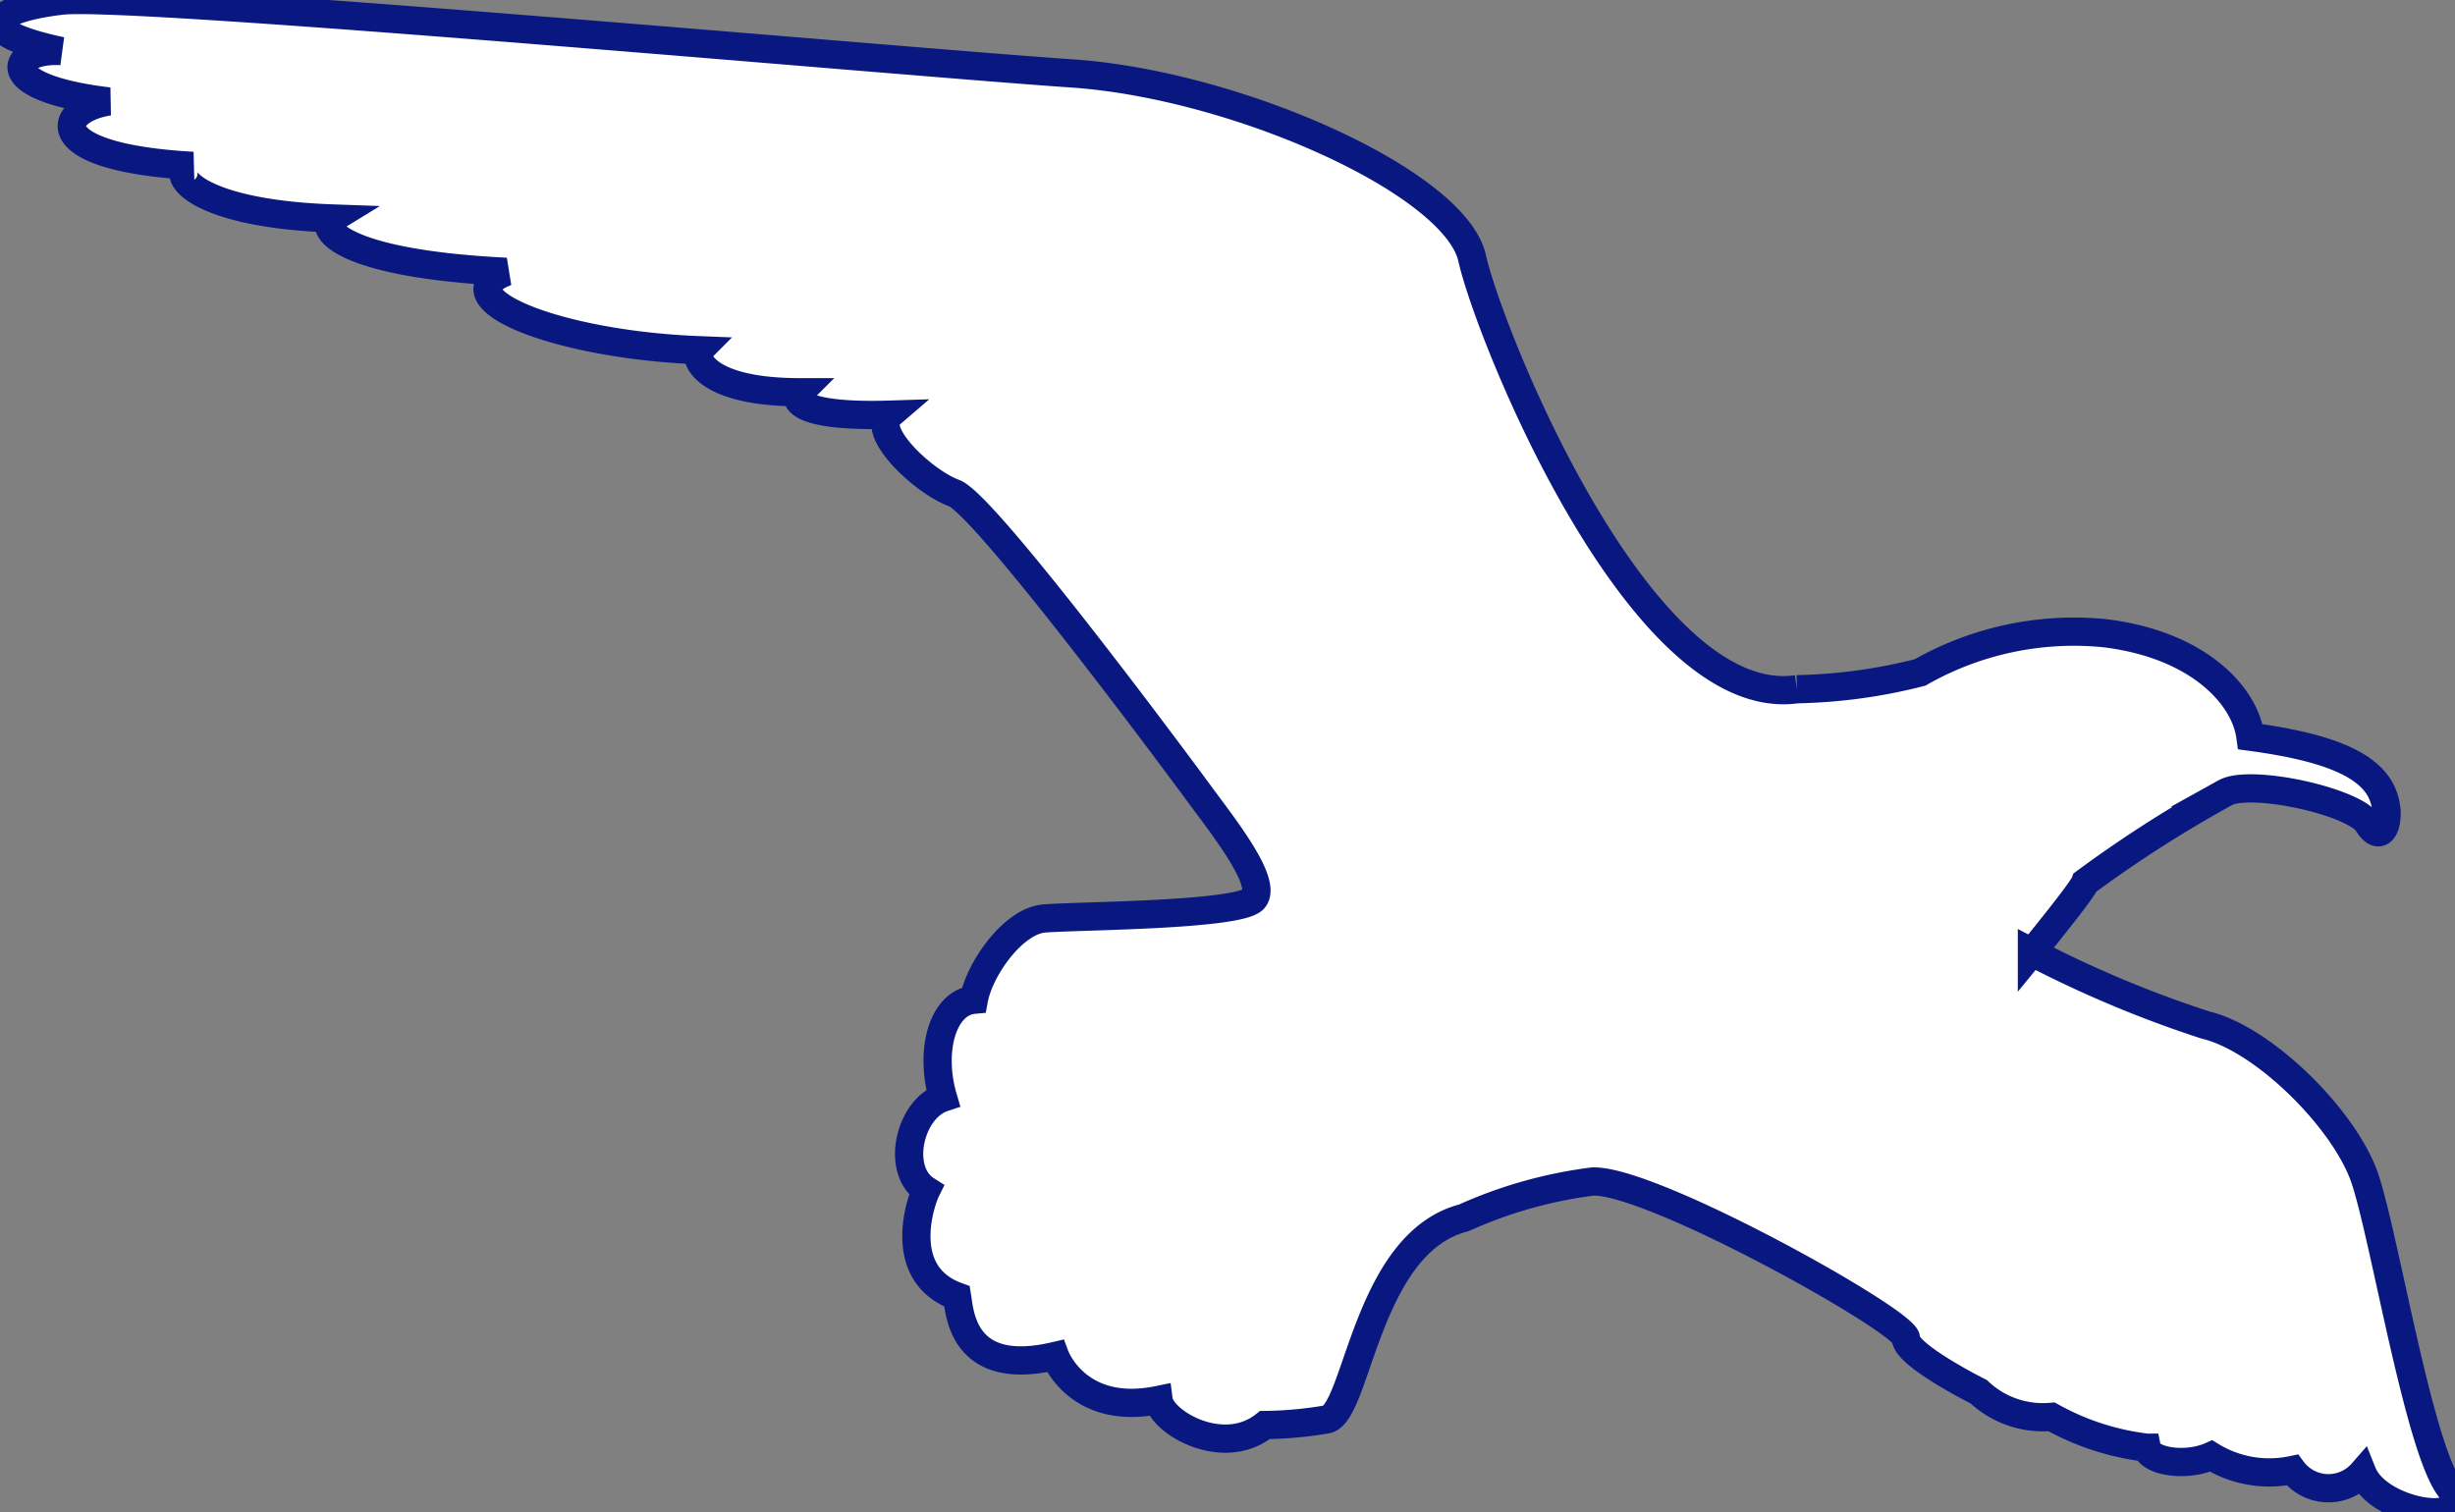 <svg id="グループ_24284" data-name="グループ 24284" xmlns="http://www.w3.org/2000/svg" xmlns:xlink="http://www.w3.org/1999/xlink" viewBox="0 0 78.239 48.205">
  <rect x="0" y="0" width="78.239" height="48.205" fill="#808080" stroke="none"/>
  <defs>
    <clipPath id="clip-path">
      <rect id="長方形_1115" data-name="長方形 1115" width="78.239" height="48.205" fill="#fff" stroke="#091881" stroke-width="0.9"/>
    </clipPath>
  </defs>
  <g id="グループ_24283" data-name="グループ 24283" clip-path="url(#clip-path)">
    <path id="パス_11382" data-name="パス 11382" d="M57.266,21.969a17.06,17.06,0,0,0,3.926-.535,9.9,9.9,0,0,1,5.889-1.25c2.944.358,4.461,1.964,4.639,3.3,2.677.358,4.015.983,4.283,2.053.179.625-.09,1.426-.536.714s-3.747-1.429-4.55-.983a39.863,39.863,0,0,0-4.461,2.855c-.09.269-1.7,2.23-1.7,2.23a36.156,36.156,0,0,0,5.531,2.32c1.874.446,4.461,3.034,5.086,4.908s1.7,8.475,2.677,9.814-2.23.891-2.765-.448a1.433,1.433,0,0,1-2.231-.09,3.55,3.55,0,0,1-2.587-.446c-.8.358-1.963.179-2.052-.266a8.2,8.2,0,0,1-3.034-.983,2.98,2.98,0,0,1-2.32-.8s-2.32-1.16-2.32-1.7-8.119-5.085-9.992-5a14.347,14.347,0,0,0-4.1,1.158c-3.122.8-3.39,6.247-4.372,6.424a12.466,12.466,0,0,1-1.963.179c-1.339,1.07-3.3-.09-3.391-.8-2.587.535-3.3-1.4-3.3-1.4-2.944.692-3.034-1.362-3.123-1.9-1.963-.714-1.16-3.032-.982-3.39-.981-.625-.535-2.586.536-2.944-.446-1.516,0-3.032.981-3.122.179-.983,1.25-2.5,2.231-2.589s6.245-.09,6.691-.625-.981-2.318-1.7-3.3-6.87-9.277-7.851-9.636-2.676-1.964-2.052-2.5c-2.766.087-3.123-.448-2.856-.714-3.123,0-3.39-1.16-3.212-1.339-4.64-.179-8.208-1.7-6.156-2.5-5.353-.266-5.978-1.426-5.531-1.7C5.965,6.8,5.34,5.374,6.144,5.287,1.325,5.018,1.771,3.5,3.466,3.234-.28,2.788.344,1.538,1.95,1.628-.995,1-.281.289,1.95.022S28.894,1.984,34.158,2.34,46.381,5.82,46.916,8.229s5.353,14.454,10.35,13.74" transform="translate(0 0)" fill="#fff" stroke="#091881" stroke-width="0.9"/>
  </g>
</svg>
